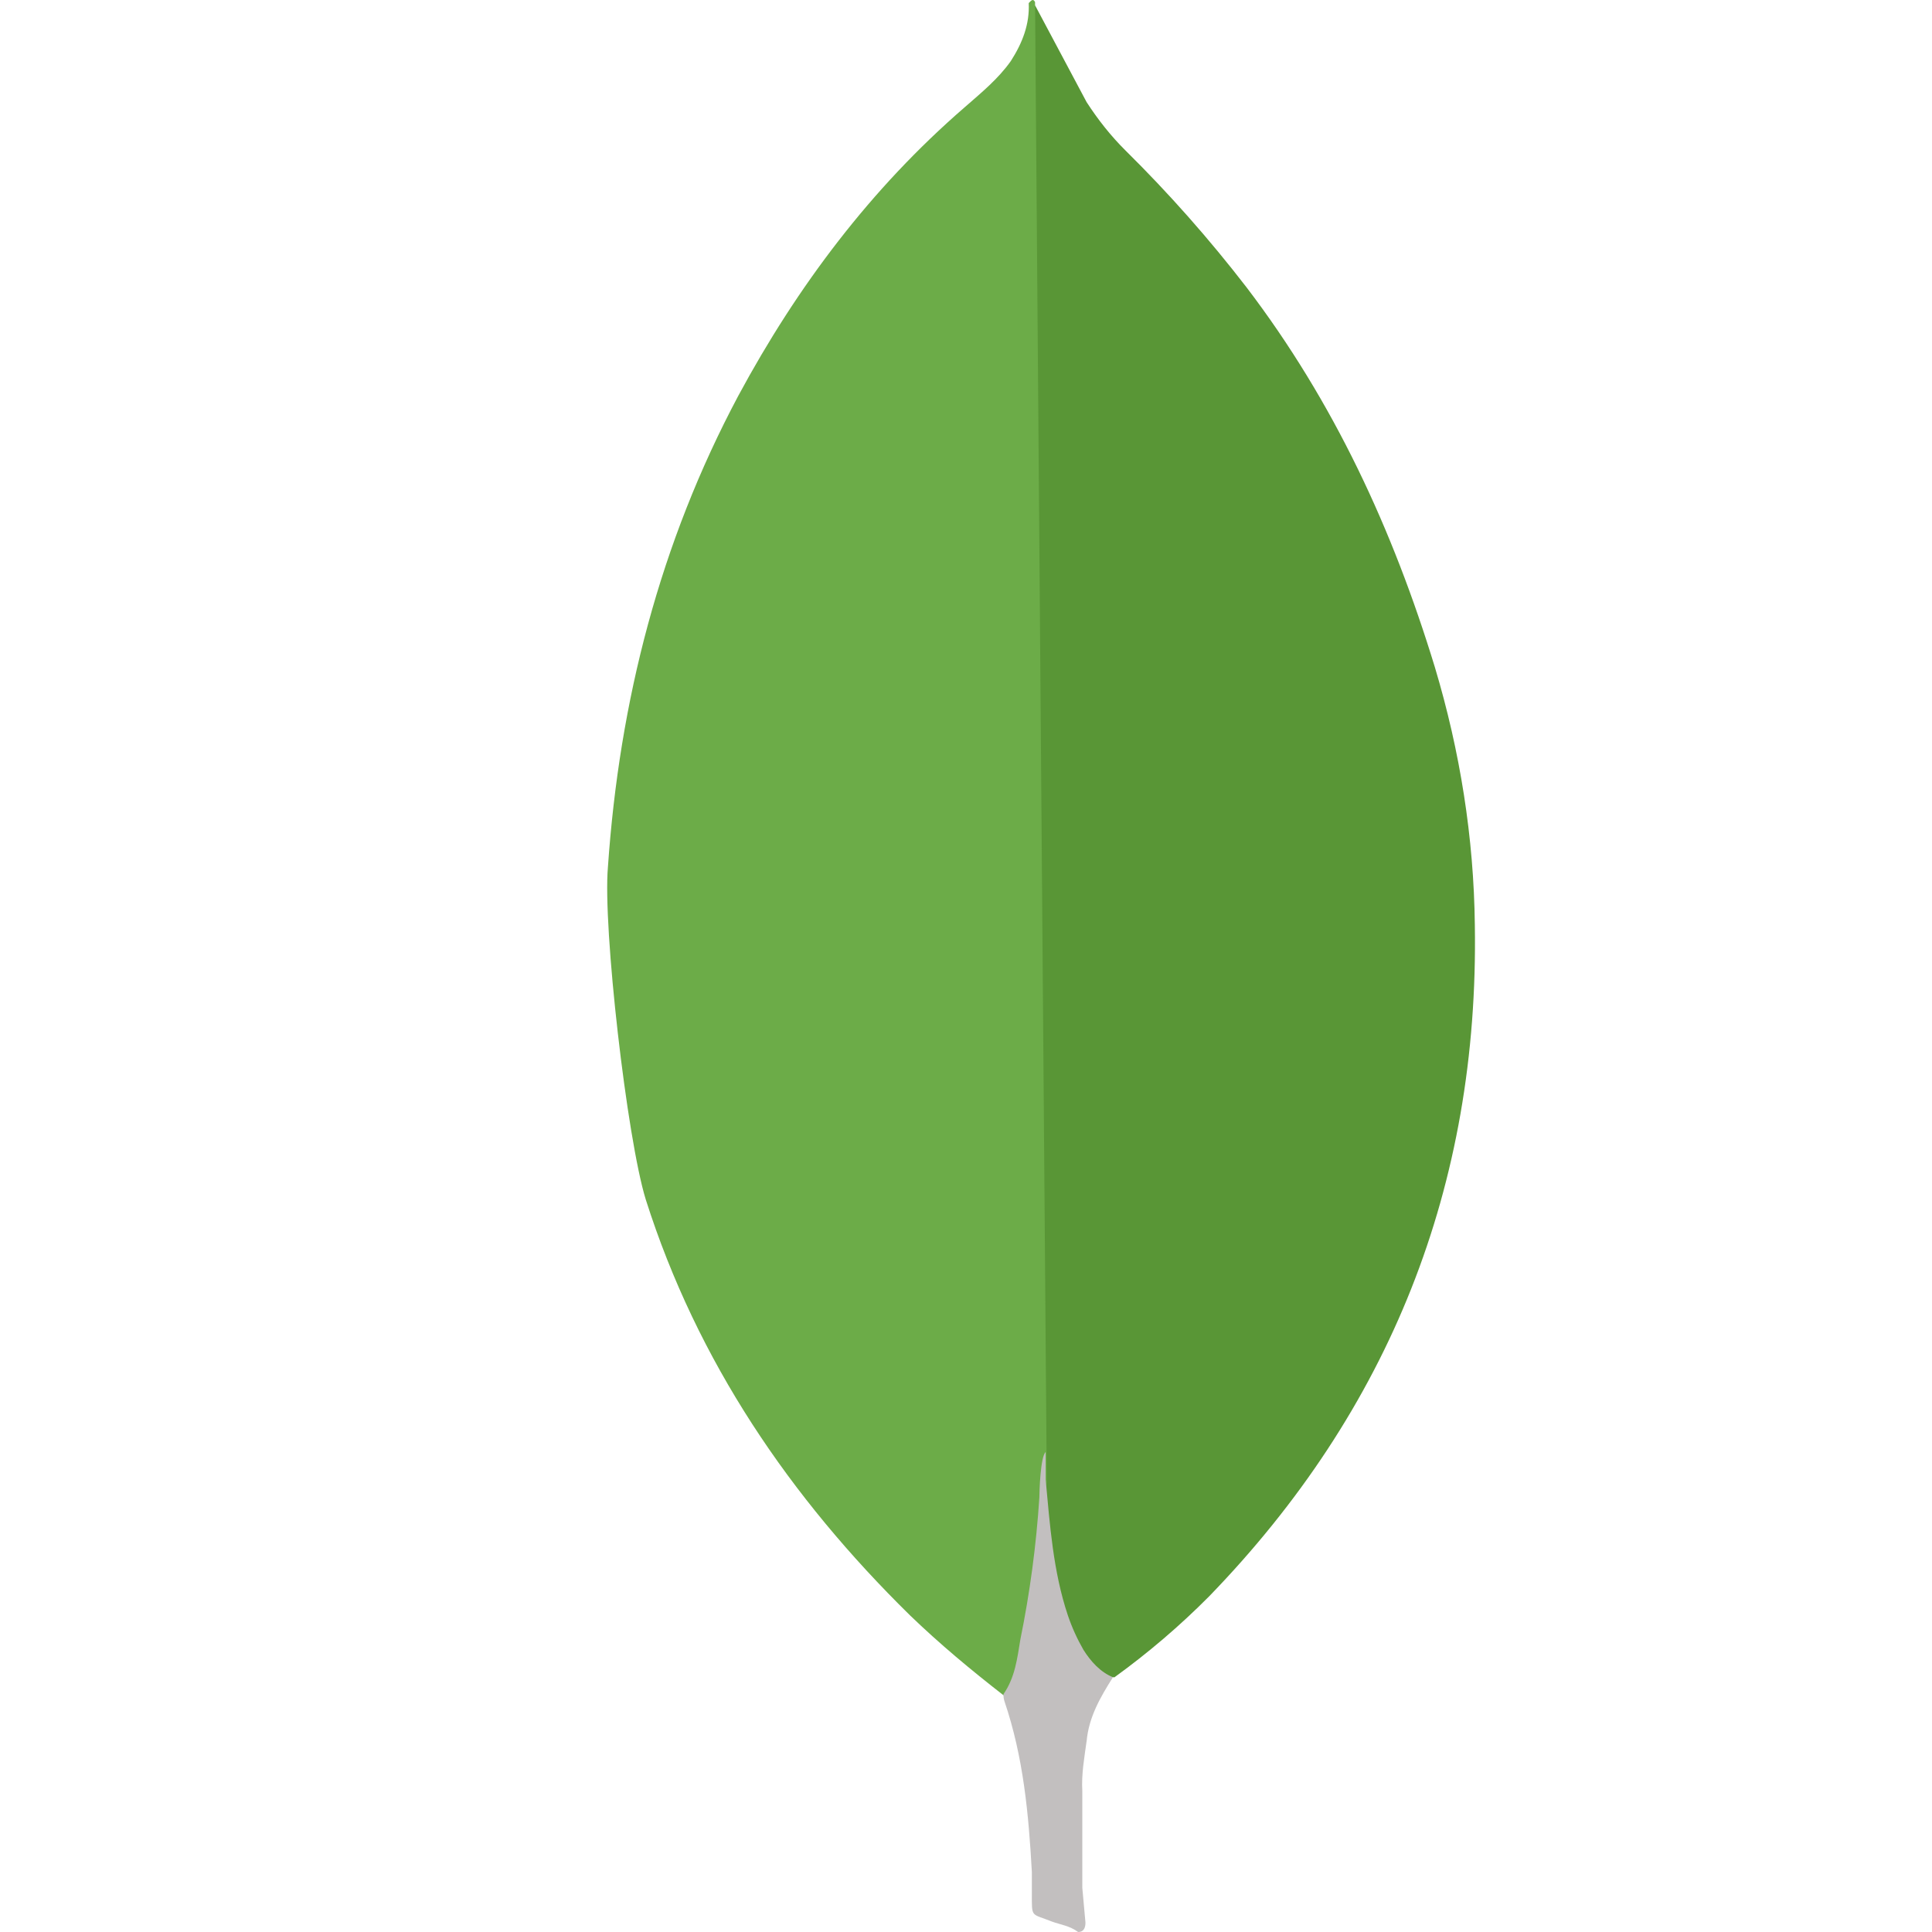 <svg width="35" height="35" viewBox="0 0 35 35" fill="none" xmlns="http://www.w3.org/2000/svg">
<path d="M18.751 0.096L19.685 1.85C19.895 2.174 20.122 2.46 20.39 2.727C21.176 3.503 21.908 4.331 22.582 5.205C24.165 7.283 25.232 9.591 25.994 12.087C26.451 13.611 26.7 15.175 26.718 16.756C26.795 21.485 25.174 25.544 21.906 28.918C21.375 29.453 20.8 29.944 20.189 30.386C19.865 30.386 19.712 30.138 19.579 29.909C19.336 29.485 19.174 29.02 19.102 28.536C18.987 27.964 18.912 27.392 18.949 26.802V26.535C18.923 26.478 18.637 0.23 18.751 0.096Z" fill="#599636"/>
<path d="M18.751 0.038C18.713 -0.039 18.674 0.019 18.636 0.056C18.655 0.439 18.521 0.78 18.312 1.106C18.083 1.43 17.779 1.678 17.474 1.945C15.778 3.413 14.444 5.186 13.376 7.168C11.954 9.837 11.221 12.697 11.013 15.708C10.918 16.794 11.357 20.626 11.699 21.732C12.633 24.667 14.311 27.127 16.484 29.262C17.017 29.776 17.588 30.252 18.179 30.711C18.351 30.711 18.369 30.558 18.409 30.444C18.484 30.2 18.541 29.952 18.58 29.7L18.963 26.841L18.751 0.038Z" fill="#6CAC48"/>
<path d="M19.685 31.547C19.723 31.11 19.933 30.747 20.162 30.385C19.932 30.29 19.762 30.1 19.628 29.889C19.513 29.689 19.418 29.479 19.344 29.26C19.077 28.46 19.02 27.62 18.943 26.802V26.306C18.848 26.383 18.829 27.03 18.829 27.127C18.773 27.991 18.658 28.851 18.485 29.7C18.428 30.044 18.39 30.386 18.179 30.691C18.179 30.729 18.179 30.767 18.198 30.824C18.541 31.835 18.635 32.864 18.693 33.913V34.296C18.693 34.753 18.674 34.657 19.054 34.81C19.207 34.867 19.378 34.886 19.531 35C19.645 35 19.664 34.905 19.664 34.828L19.607 34.199V32.445C19.589 32.139 19.645 31.835 19.684 31.548L19.685 31.547Z" fill="#C2BFBF"/>
</svg>
